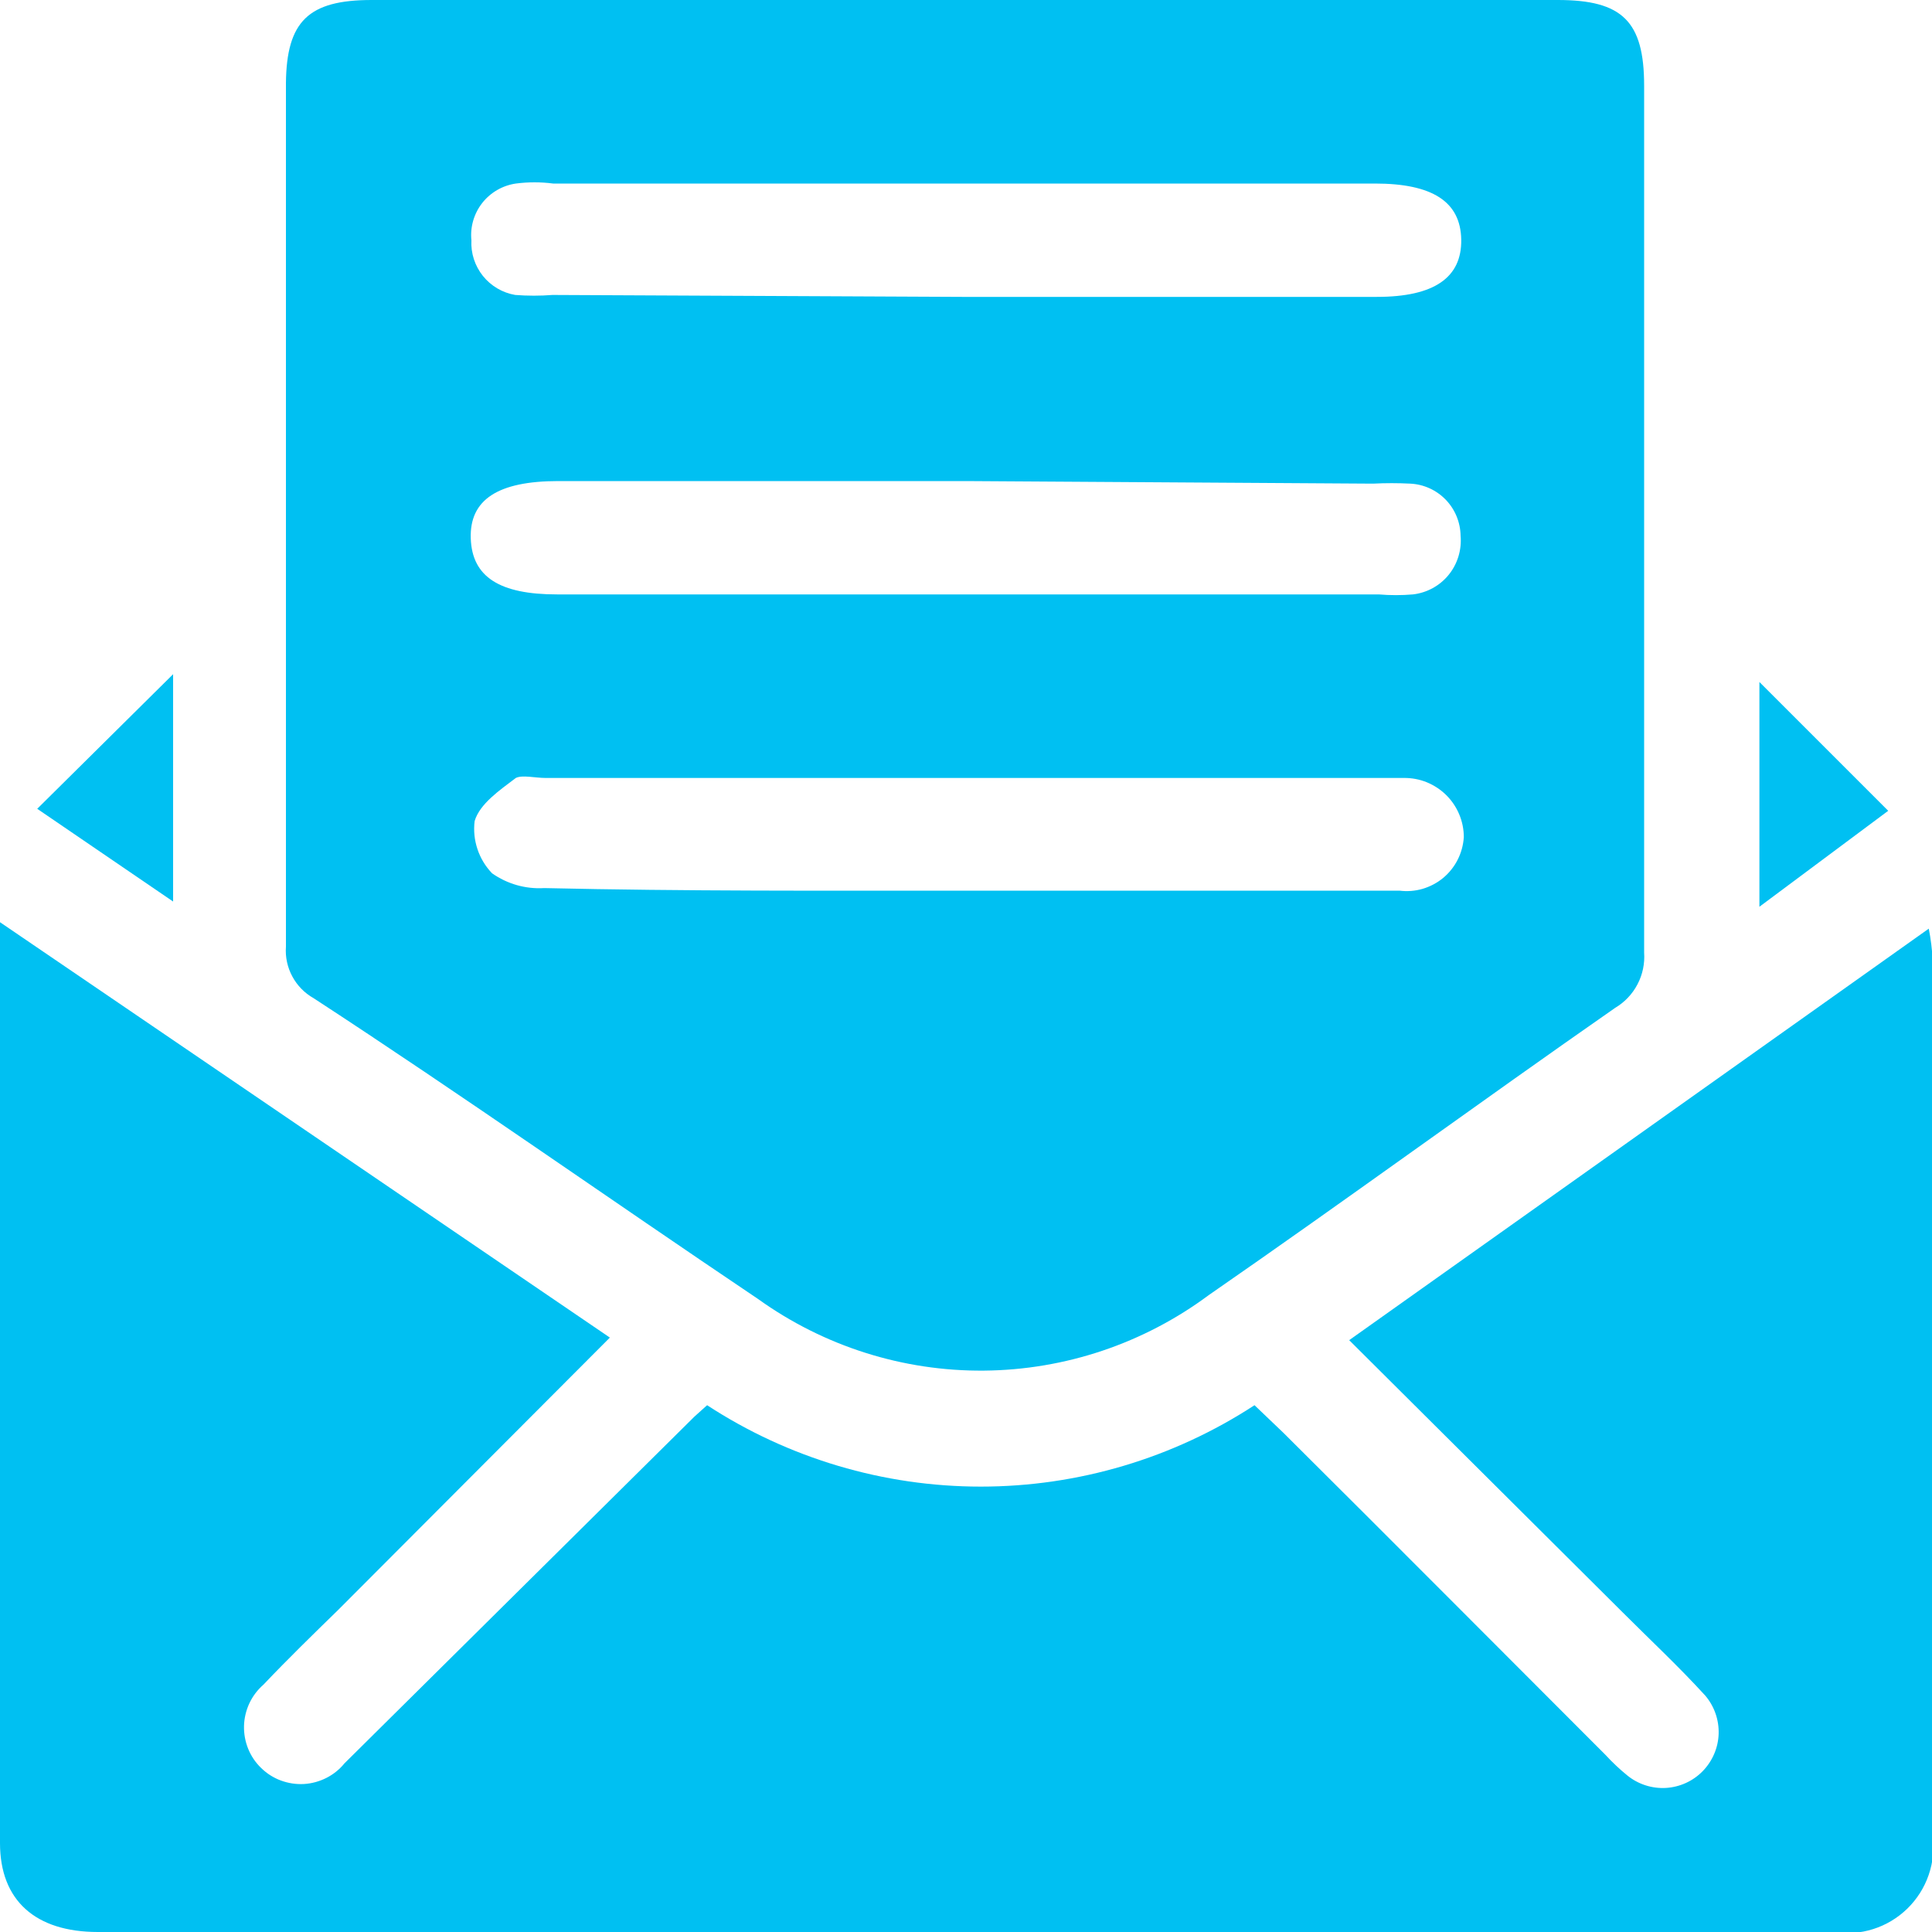 <?xml version="1.0" encoding="UTF-8"?>
<svg xmlns="http://www.w3.org/2000/svg" width="30" height="30" viewBox="0 0 30 30" fill="none">
  <g clip-path="url(#clip0_1507_2657)">
    <path d="M15 0H24.19C25.19 0 25.53 0.33 25.53 1.33C25.53 5.82 25.53 10.33 25.53 14.79C25.542 14.961 25.507 15.132 25.427 15.284C25.348 15.436 25.227 15.563 25.08 15.65C22.97 17.12 20.88 18.65 18.77 20.11C17.76 20.861 16.538 21.272 15.279 21.283C14.021 21.294 12.792 20.904 11.77 20.17C9.45 18.61 7.17 17 4.87 15.5C4.73 15.421 4.615 15.304 4.539 15.162C4.463 15.021 4.428 14.86 4.44 14.7C4.44 10.23 4.44 5.76 4.44 1.29C4.45 0.33 4.79 0 5.77 0H15ZM15 13.83H21.73C21.851 13.845 21.973 13.836 22.09 13.802C22.207 13.767 22.316 13.71 22.41 13.632C22.503 13.554 22.58 13.458 22.635 13.349C22.69 13.24 22.722 13.122 22.73 13C22.73 12.878 22.706 12.758 22.659 12.646C22.612 12.533 22.543 12.431 22.457 12.346C22.37 12.26 22.267 12.193 22.155 12.147C22.042 12.101 21.921 12.079 21.8 12.08H8.47C8.31 12.08 8.11 12.03 8.01 12.08C7.76 12.27 7.45 12.48 7.37 12.75C7.352 12.897 7.367 13.045 7.414 13.185C7.46 13.325 7.538 13.453 7.64 13.56C7.876 13.726 8.161 13.808 8.45 13.79C10.63 13.84 12.82 13.83 15 13.83ZM14.94 4.61H21.38C22.27 4.61 22.7 4.31 22.69 3.72C22.68 3.13 22.24 2.85 21.35 2.85H8.59C8.397 2.825 8.202 2.825 8.01 2.85C7.804 2.88 7.617 2.988 7.488 3.152C7.36 3.316 7.299 3.523 7.32 3.73C7.309 3.93 7.373 4.127 7.498 4.284C7.624 4.441 7.802 4.546 8 4.58C8.193 4.595 8.387 4.595 8.58 4.58L14.94 4.61ZM15 7.47H8.67C7.73 7.47 7.29 7.76 7.31 8.36C7.33 8.96 7.76 9.23 8.65 9.23H21.41C21.586 9.245 21.763 9.245 21.94 9.23C22.157 9.205 22.357 9.096 22.495 8.926C22.633 8.756 22.699 8.538 22.68 8.32C22.677 8.111 22.595 7.911 22.45 7.76C22.305 7.61 22.108 7.52 21.9 7.51C21.706 7.5 21.513 7.5 21.32 7.51L15 7.47Z" fill="#00C0F2"></path>
    <path d="M0 14.32L9.47 20.77L5.25 25C4.86 25.38 4.47 25.76 4.09 26.16C3.998 26.24 3.924 26.339 3.872 26.449C3.821 26.559 3.792 26.679 3.789 26.8C3.786 26.922 3.808 27.043 3.854 27.156C3.9 27.269 3.969 27.371 4.057 27.455C4.144 27.54 4.248 27.606 4.362 27.648C4.477 27.69 4.598 27.709 4.72 27.702C4.841 27.695 4.96 27.662 5.069 27.607C5.177 27.552 5.273 27.475 5.35 27.38L10.78 22L10.98 21.82C12.244 22.645 13.721 23.084 15.23 23.084C16.739 23.084 18.216 22.645 19.48 21.82L19.93 22.25C21.59 23.9 23.24 25.56 24.93 27.25C25.036 27.365 25.149 27.472 25.27 27.57C25.439 27.707 25.652 27.775 25.868 27.763C26.085 27.75 26.289 27.657 26.44 27.502C26.591 27.346 26.68 27.14 26.687 26.924C26.694 26.707 26.62 26.495 26.48 26.33C26.07 25.88 25.63 25.47 25.2 25.04L20.95 20.81L29.95 14.42C29.981 14.579 30.001 14.739 30.01 14.9V28.5C30.038 28.707 30.016 28.918 29.948 29.115C29.88 29.313 29.766 29.491 29.617 29.637C29.467 29.783 29.285 29.892 29.086 29.955C28.887 30.018 28.676 30.033 28.47 30H1.52C0.55 30 0 29.51 0 28.62V14.56C0 14.56 0 14.48 0 14.32Z" fill="#00C0F2"></path>
    <path d="M27.32 14.08V10.59L29.32 12.59L27.32 14.08Z" fill="#00C0F2"></path>
    <path d="M2.688 10.469V13.999L0.578 12.559L2.688 10.469Z" fill="#00C0F2"></path>
  </g>
  <defs>
    <clipPath id="clip0_1507_2657">
      <rect width="30" height="30" fill="white"></rect>
    </clipPath>
  </defs>
</svg>
